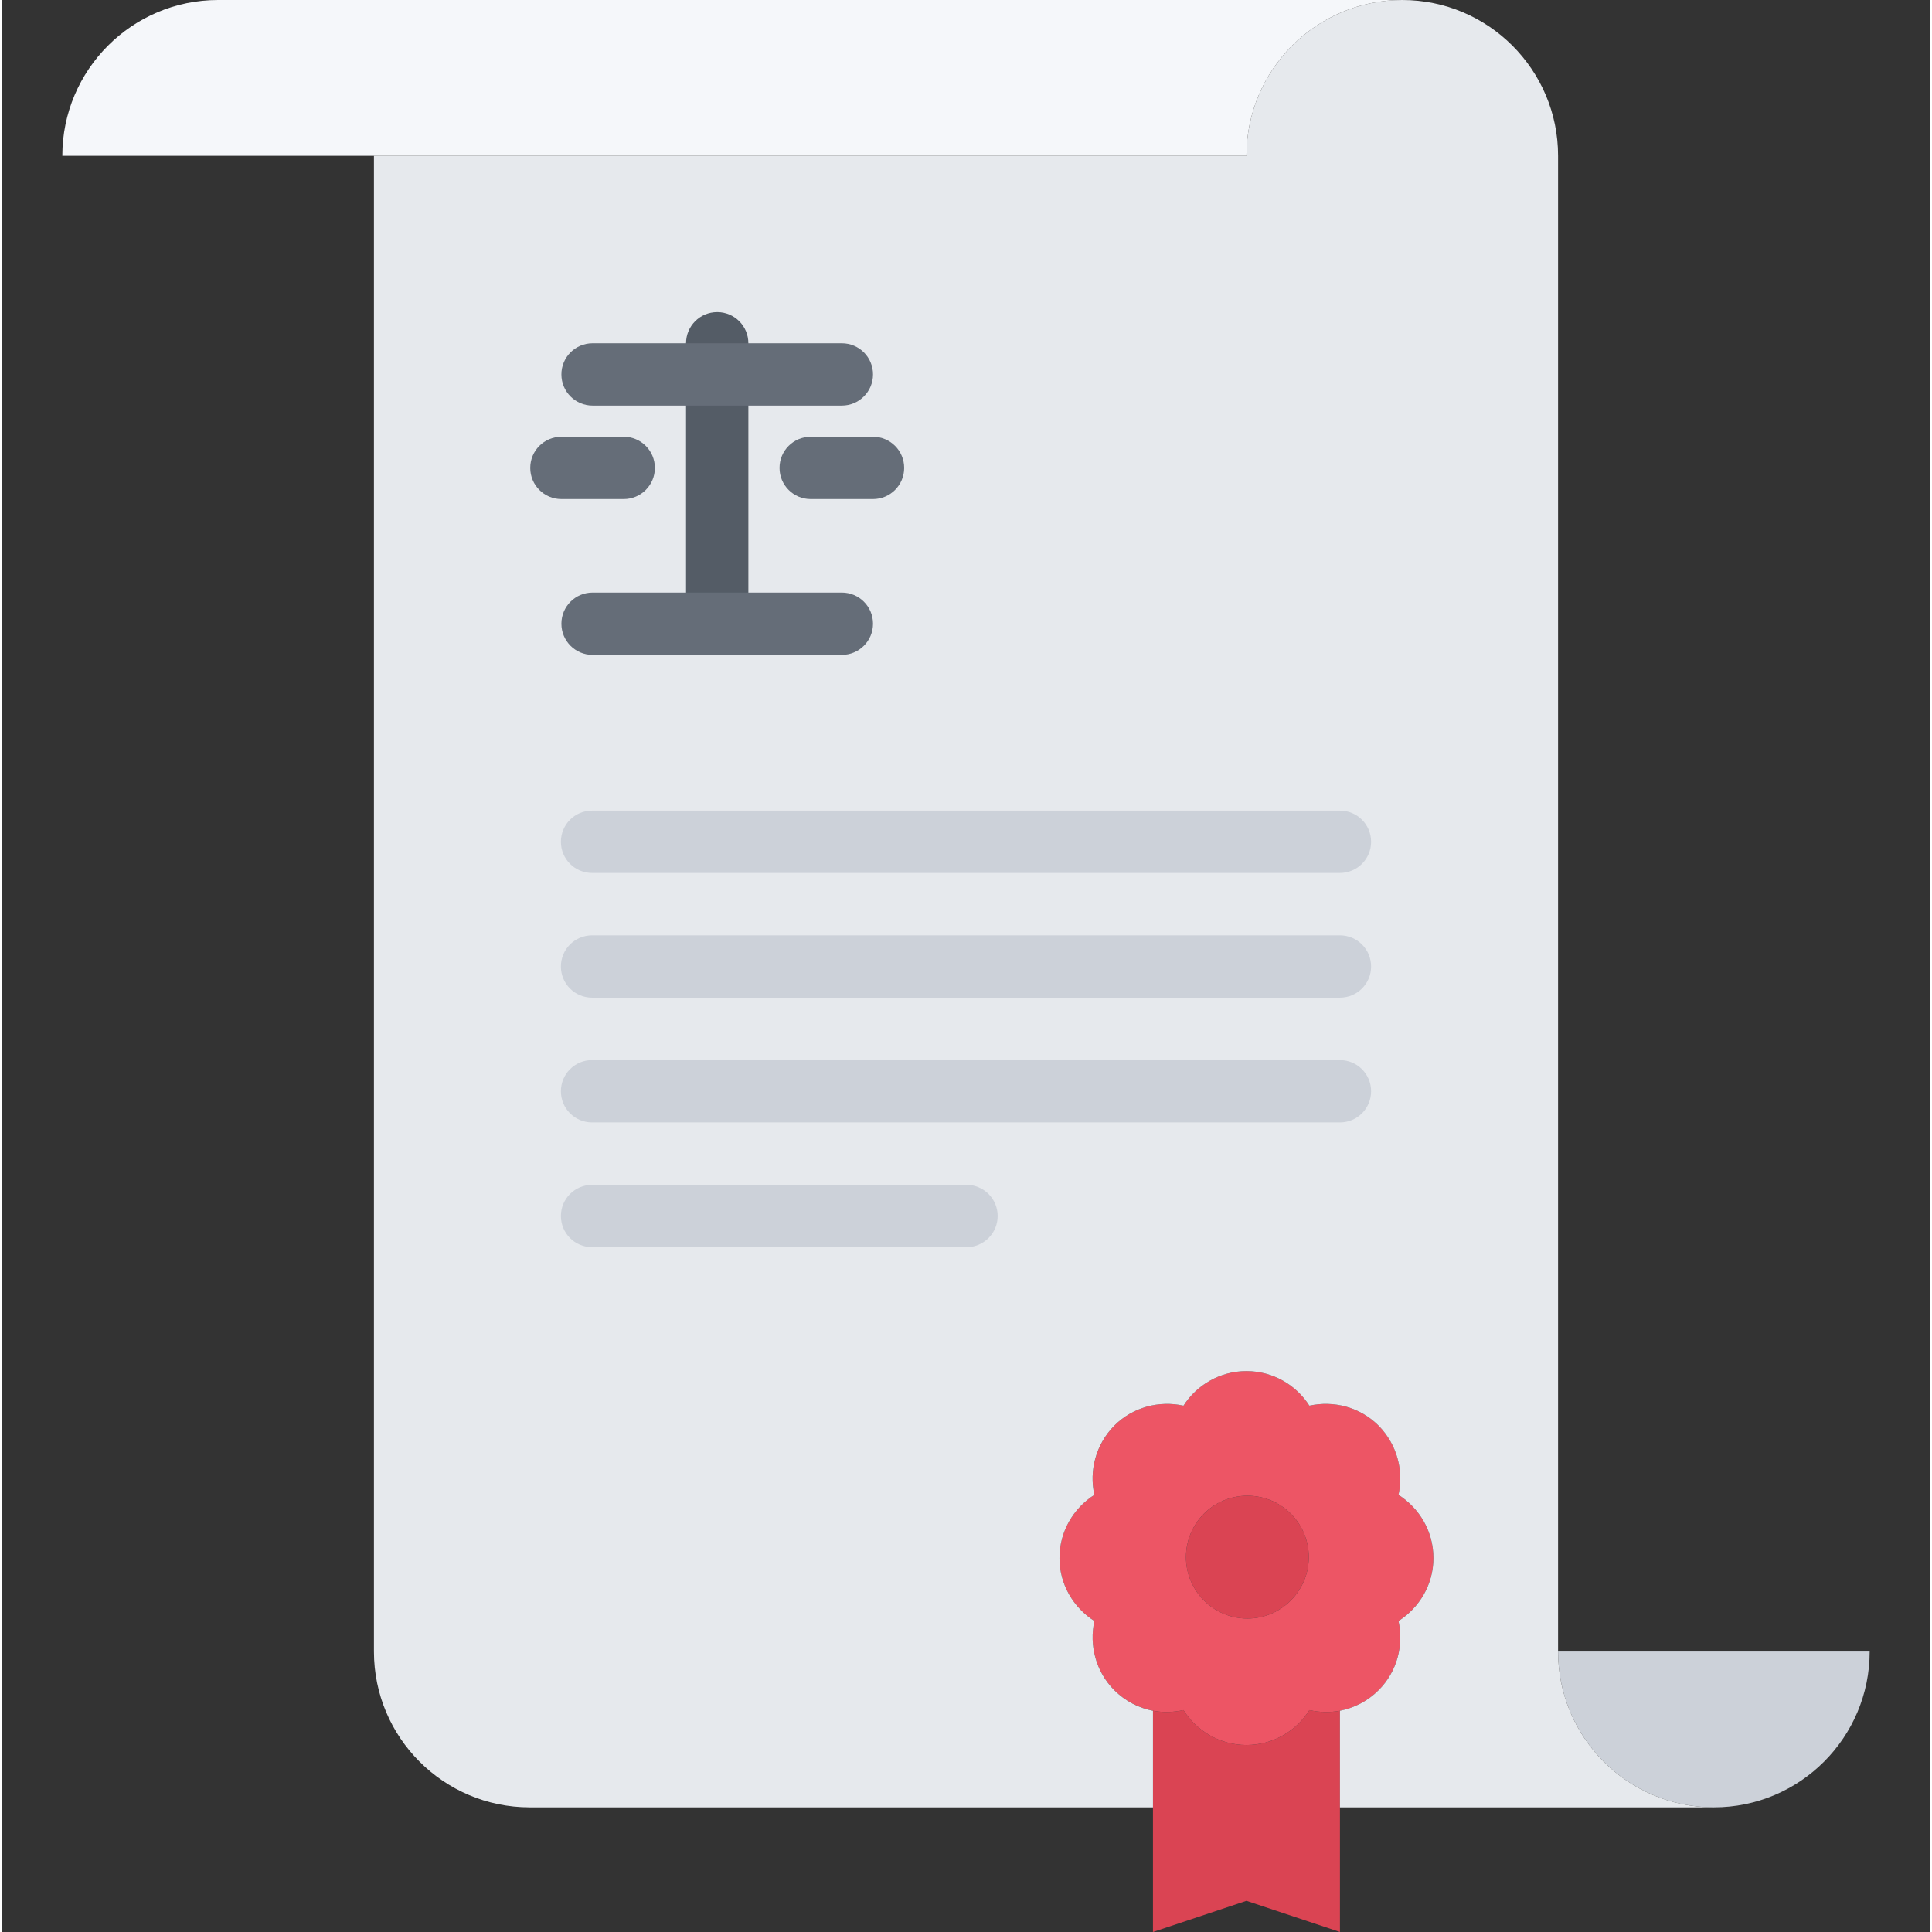 <?xml version="1.0" encoding="UTF-8"?> <svg xmlns="http://www.w3.org/2000/svg" height="496pt" viewBox="-15 0 495 496" width="496pt"><rect x="-15" y="0" width="495" height="496" fill="#333333" stroke="none"/> <path d="m384.5 424h80c0 22.078-17.922 40-40 40s-40-17.922-40-40zm0 0" fill="#ccd1d9"></path> <path d="m304.738 384c8.723 0 15.762 7.039 15.762 15.77 0 8.629-7.039 15.758-15.762 15.758-8.719 0-15.766-7.129-15.766-15.758.008-8.73 7.047-15.77 15.766-15.77zm0 0" fill="#da4453"></path> <path d="m328.5 464v32l-24-8-24 8v-56.801c2.641.48 5.281.402 7.84-.168 3.359 5.367 9.359 8.969 16.16 8.969s12.801-3.602 16.16-8.961c2.559.562 5.199.641 7.84.168zm0 0" fill="#da4453"></path> <path d="m280.5 439.199c-3.602-.719-7.039-2.398-9.922-5.277-4.797-4.801-6.477-11.602-5.117-17.762-5.359-3.441-8.961-9.352-8.961-16.16 0-6.871 3.602-12.801 8.961-16.23-1.359-6.168.32-12.883 5.117-17.77 4.809-4.801 11.523-6.48 17.77-5.121 3.352-5.277 9.352-8.879 16.152-8.879s12.801 3.602 16.16 8.879c6.238-1.359 12.961.32 17.77 5.121 4.797 4.879 6.477 11.602 5.117 17.77 5.352 3.43 8.953 9.359 8.953 16.23 0 6.809-3.602 12.719-8.961 16.168 1.359 6.23-.32 12.961-5.117 17.762-2.883 2.879-6.32 4.559-9.922 5.277-2.641.48-5.281.402-7.84-.168-3.359 5.359-9.359 8.961-16.16 8.961s-12.801-3.602-16.16-8.961c-2.559.562-5.199.641-7.84.16zm40-39.43c0-8.73-7.039-15.77-15.762-15.77-8.719 0-15.766 7.039-15.766 15.77 0 8.629 7.047 15.758 15.766 15.758 8.723 0 15.762-7.129 15.762-15.758zm0 0" fill="#ed5565"></path> <path d="m424.5 464h-96v-24.801c3.602-.719 7.039-2.398 9.922-5.277 4.797-4.801 6.477-11.523 5.117-17.762 5.359-3.441 8.961-9.352 8.961-16.16 0-6.871-3.602-12.801-8.961-16.23 1.359-6.168-.32-12.883-5.117-17.77-4.809-4.801-11.523-6.48-17.77-5.121-3.352-5.277-9.352-8.879-16.152-8.879s-12.801 3.602-16.16 8.879c-6.238-1.359-12.961.32-17.77 5.121-4.797 4.879-6.477 11.602-5.117 17.77-5.352 3.43-8.953 9.359-8.953 16.23 0 6.809 3.602 12.719 8.961 16.168-1.359 6.16.32 12.961 5.117 17.762 2.883 2.879 6.32 4.559 9.922 5.277v24.793h-160c-22.078 0-40-17.922-40-40v-384h224c0-22.078 17.922-40 40-40s40 17.922 40 40v384c0 22.078 17.922 40 40 40zm0 0" fill="#e6e9ed"></path> <path d="m40.5 0h304c-22.078 0-40 17.922-40 40h-304c0-22.078 17.922-40 40-40zm0 0" fill="#f5f7fa"></path> <g fill="#ccd1d9"> <path d="m328.5 288.16h-192c-4.426 0-8-3.574-8-8 0-4.426 3.574-8 8-8h192c4.426 0 8 3.574 8 8 0 4.426-3.574 8-8 8zm0 0"></path> <path d="m232.629 320.184h-96.129c-4.426 0-8-3.574-8-8 0-4.422 3.574-8 8-8h96.129c4.422 0 8 3.578 8 8 0 4.426-3.586 8-8 8zm0 0"></path> <path d="m328.5 256.129h-192c-4.426 0-8-3.578-8-8 0-4.426 3.574-8 8-8h192c4.426 0 8 3.574 8 8 0 4.422-3.574 8-8 8zm0 0"></path> <path d="m328.5 224.113h-192c-4.426 0-8-3.578-8-8 0-4.426 3.574-8 8-8h192c4.426 0 8 3.574 8 8 0 4.422-3.574 8-8 8zm0 0"></path> </g> <path d="m168.629 168.129c-4.426 0-8-3.578-8-8v-72c0-4.426 3.574-8 8-8 4.422 0 8 3.574 8 8v72c0 4.414-3.586 8-8 8zm0 0" fill="#545c66"></path> <path d="m200.629 104.129h-64c-4.426 0-8-3.578-8-8 0-4.426 3.574-8 8-8h64c4.422 0 8 3.574 8 8 0 4.422-3.586 8-8 8zm0 0" fill="#656d78"></path> <path d="m208.629 128.129h-16c-4.426 0-8-3.578-8-8 0-4.426 3.574-8 8-8h16c4.422 0 8 3.574 8 8 0 4.422-3.586 8-8 8zm0 0" fill="#656d78"></path> <path d="m144.629 128.129h-16c-4.426 0-8-3.578-8-8 0-4.426 3.574-8 8-8h16c4.422 0 8 3.574 8 8 0 4.422-3.586 8-8 8zm0 0" fill="#656d78"></path> <path d="m200.629 168.129h-64c-4.426 0-8-3.578-8-8 0-4.426 3.574-8 8-8h64c4.422 0 8 3.574 8 8 0 4.422-3.586 8-8 8zm0 0" fill="#656d78"></path> </svg> 
